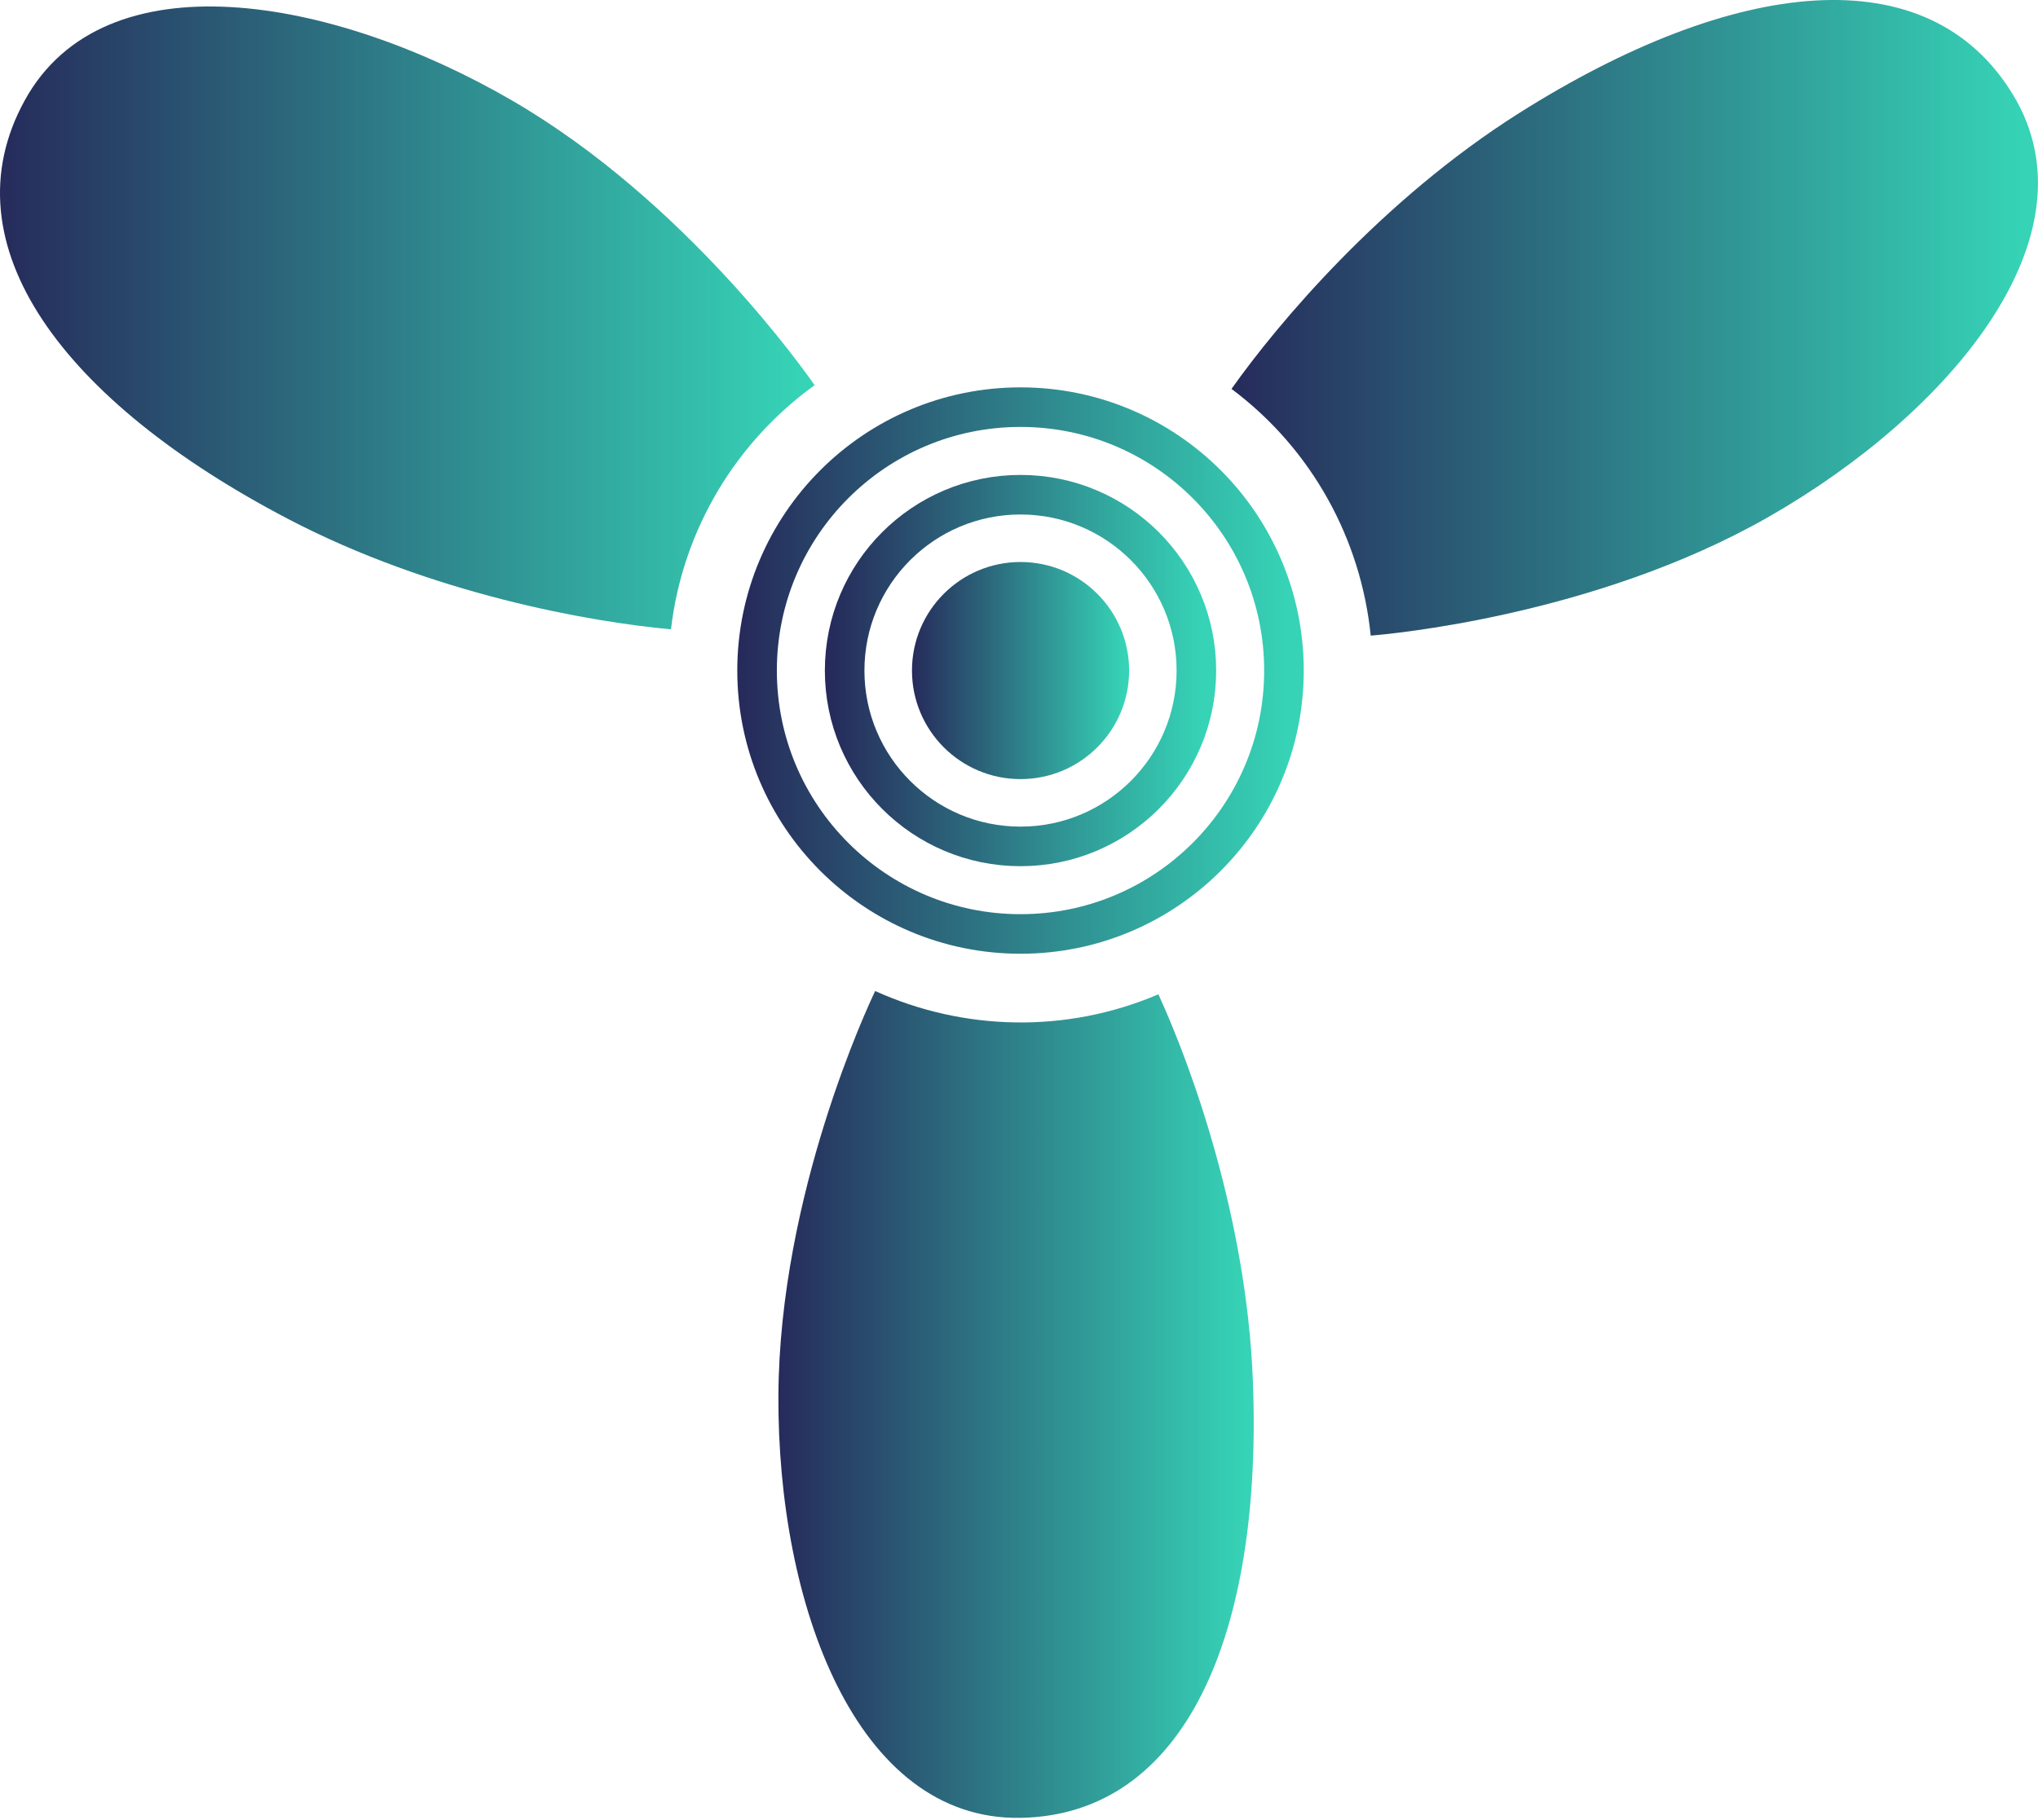 <?xml version="1.0" encoding="UTF-8"?>
<svg xmlns="http://www.w3.org/2000/svg" width="103" height="92" viewBox="0 0 103 92" fill="none">
  <g clip-path="url(#clip0_10_176)">
    <path d="M51.578 39.383C54.608 39.383 57.065 36.926 57.065 33.896C57.065 30.865 54.608 28.409 51.578 28.409C48.547 28.409 46.091 30.865 46.091 33.896C46.091 36.926 48.547 39.383 51.578 39.383Z" fill="url(#paint0_linear_10_176)"></path>
    <path d="M51.576 42.785C56.485 42.785 60.465 38.805 60.465 33.896C60.465 28.987 56.485 25.007 51.576 25.007C46.667 25.007 42.688 28.987 42.688 33.896C42.688 38.805 46.667 42.785 51.576 42.785Z" stroke="url(#paint1_linear_10_176)" stroke-width="2" stroke-miterlimit="10"></path>
    <path d="M51.577 47.211C58.93 47.211 64.891 41.249 64.891 33.896C64.891 26.542 58.93 20.581 51.577 20.581C44.223 20.581 38.262 26.542 38.262 33.896C38.262 41.249 44.223 47.211 51.577 47.211Z" stroke="url(#paint2_linear_10_176)" stroke-width="2" stroke-miterlimit="10"></path>
    <path d="M41.169 19.471C40.738 18.845 34.661 10.173 25.872 5.076C16.753 -0.213 5.262 -2.219 1.249 5.076C-2.764 12.372 3.214 20.302 14.564 26.235C21.857 30.048 29.903 31.45 33.911 31.811C34.503 26.738 37.229 22.318 41.169 19.471Z" fill="url(#paint3_linear_10_176)"></path>
    <path d="M69.275 32.13C70.032 32.071 80.582 31.164 89.4 26.119C98.551 20.884 106.052 11.949 101.754 4.817C97.456 -2.315 87.597 -1.121 76.77 5.72C69.814 10.117 64.565 16.373 62.24 19.659C66.331 22.717 68.787 27.293 69.275 32.129V32.13Z" fill="url(#paint4_linear_10_176)"></path>
    <path d="M44.231 50.095C43.902 50.781 39.397 60.363 39.341 70.522C39.282 81.065 43.251 92.034 51.577 91.891C59.903 91.747 63.813 82.619 63.321 69.821C63.006 61.598 60.224 53.92 58.545 50.261C53.849 52.268 48.658 52.099 44.23 50.095H44.231Z" fill="url(#paint5_linear_10_176)"></path>
  </g>
  <defs>
    <linearGradient id="paint0_linear_10_176" x1="46.091" y1="33.896" x2="57.065" y2="33.896" gradientUnits="userSpaceOnUse">
      <stop stop-color="#262B5B"></stop>
      <stop offset="0.98" stop-color="#36D3B6"></stop>
    </linearGradient>
    <linearGradient id="paint1_linear_10_176" x1="42.041" y1="0" x2="61.112" y2="0" gradientUnits="userSpaceOnUse">
      <stop stop-color="#262B5B"></stop>
      <stop offset="0.98" stop-color="#36D3B6"></stop>
    </linearGradient>
    <linearGradient id="paint2_linear_10_176" x1="37.614" y1="6.83941e-05" x2="65.54" y2="6.83941e-05" gradientUnits="userSpaceOnUse">
      <stop stop-color="#262B5B"></stop>
      <stop offset="0.98" stop-color="#36D3B6"></stop>
    </linearGradient>
    <linearGradient id="paint3_linear_10_176" x1="-0" y1="16.069" x2="41.169" y2="16.069" gradientUnits="userSpaceOnUse">
      <stop stop-color="#262B5B"></stop>
      <stop offset="0.98" stop-color="#36D3B6"></stop>
    </linearGradient>
    <linearGradient id="paint4_linear_10_176" x1="62.24" y1="16.064" x2="102.997" y2="16.064" gradientUnits="userSpaceOnUse">
      <stop stop-color="#262B5B"></stop>
      <stop offset="0.98" stop-color="#36D3B6"></stop>
    </linearGradient>
    <linearGradient id="paint5_linear_10_176" x1="39.341" y1="70.994" x2="63.364" y2="70.994" gradientUnits="userSpaceOnUse">
      <stop stop-color="#262B5B"></stop>
      <stop offset="0.98" stop-color="#36D3B6"></stop>
    </linearGradient>
    <clipPath id="clip0_10_176">
      <rect width="103" height="91.893" fill="white"></rect>
    </clipPath>
  </defs>
</svg>
